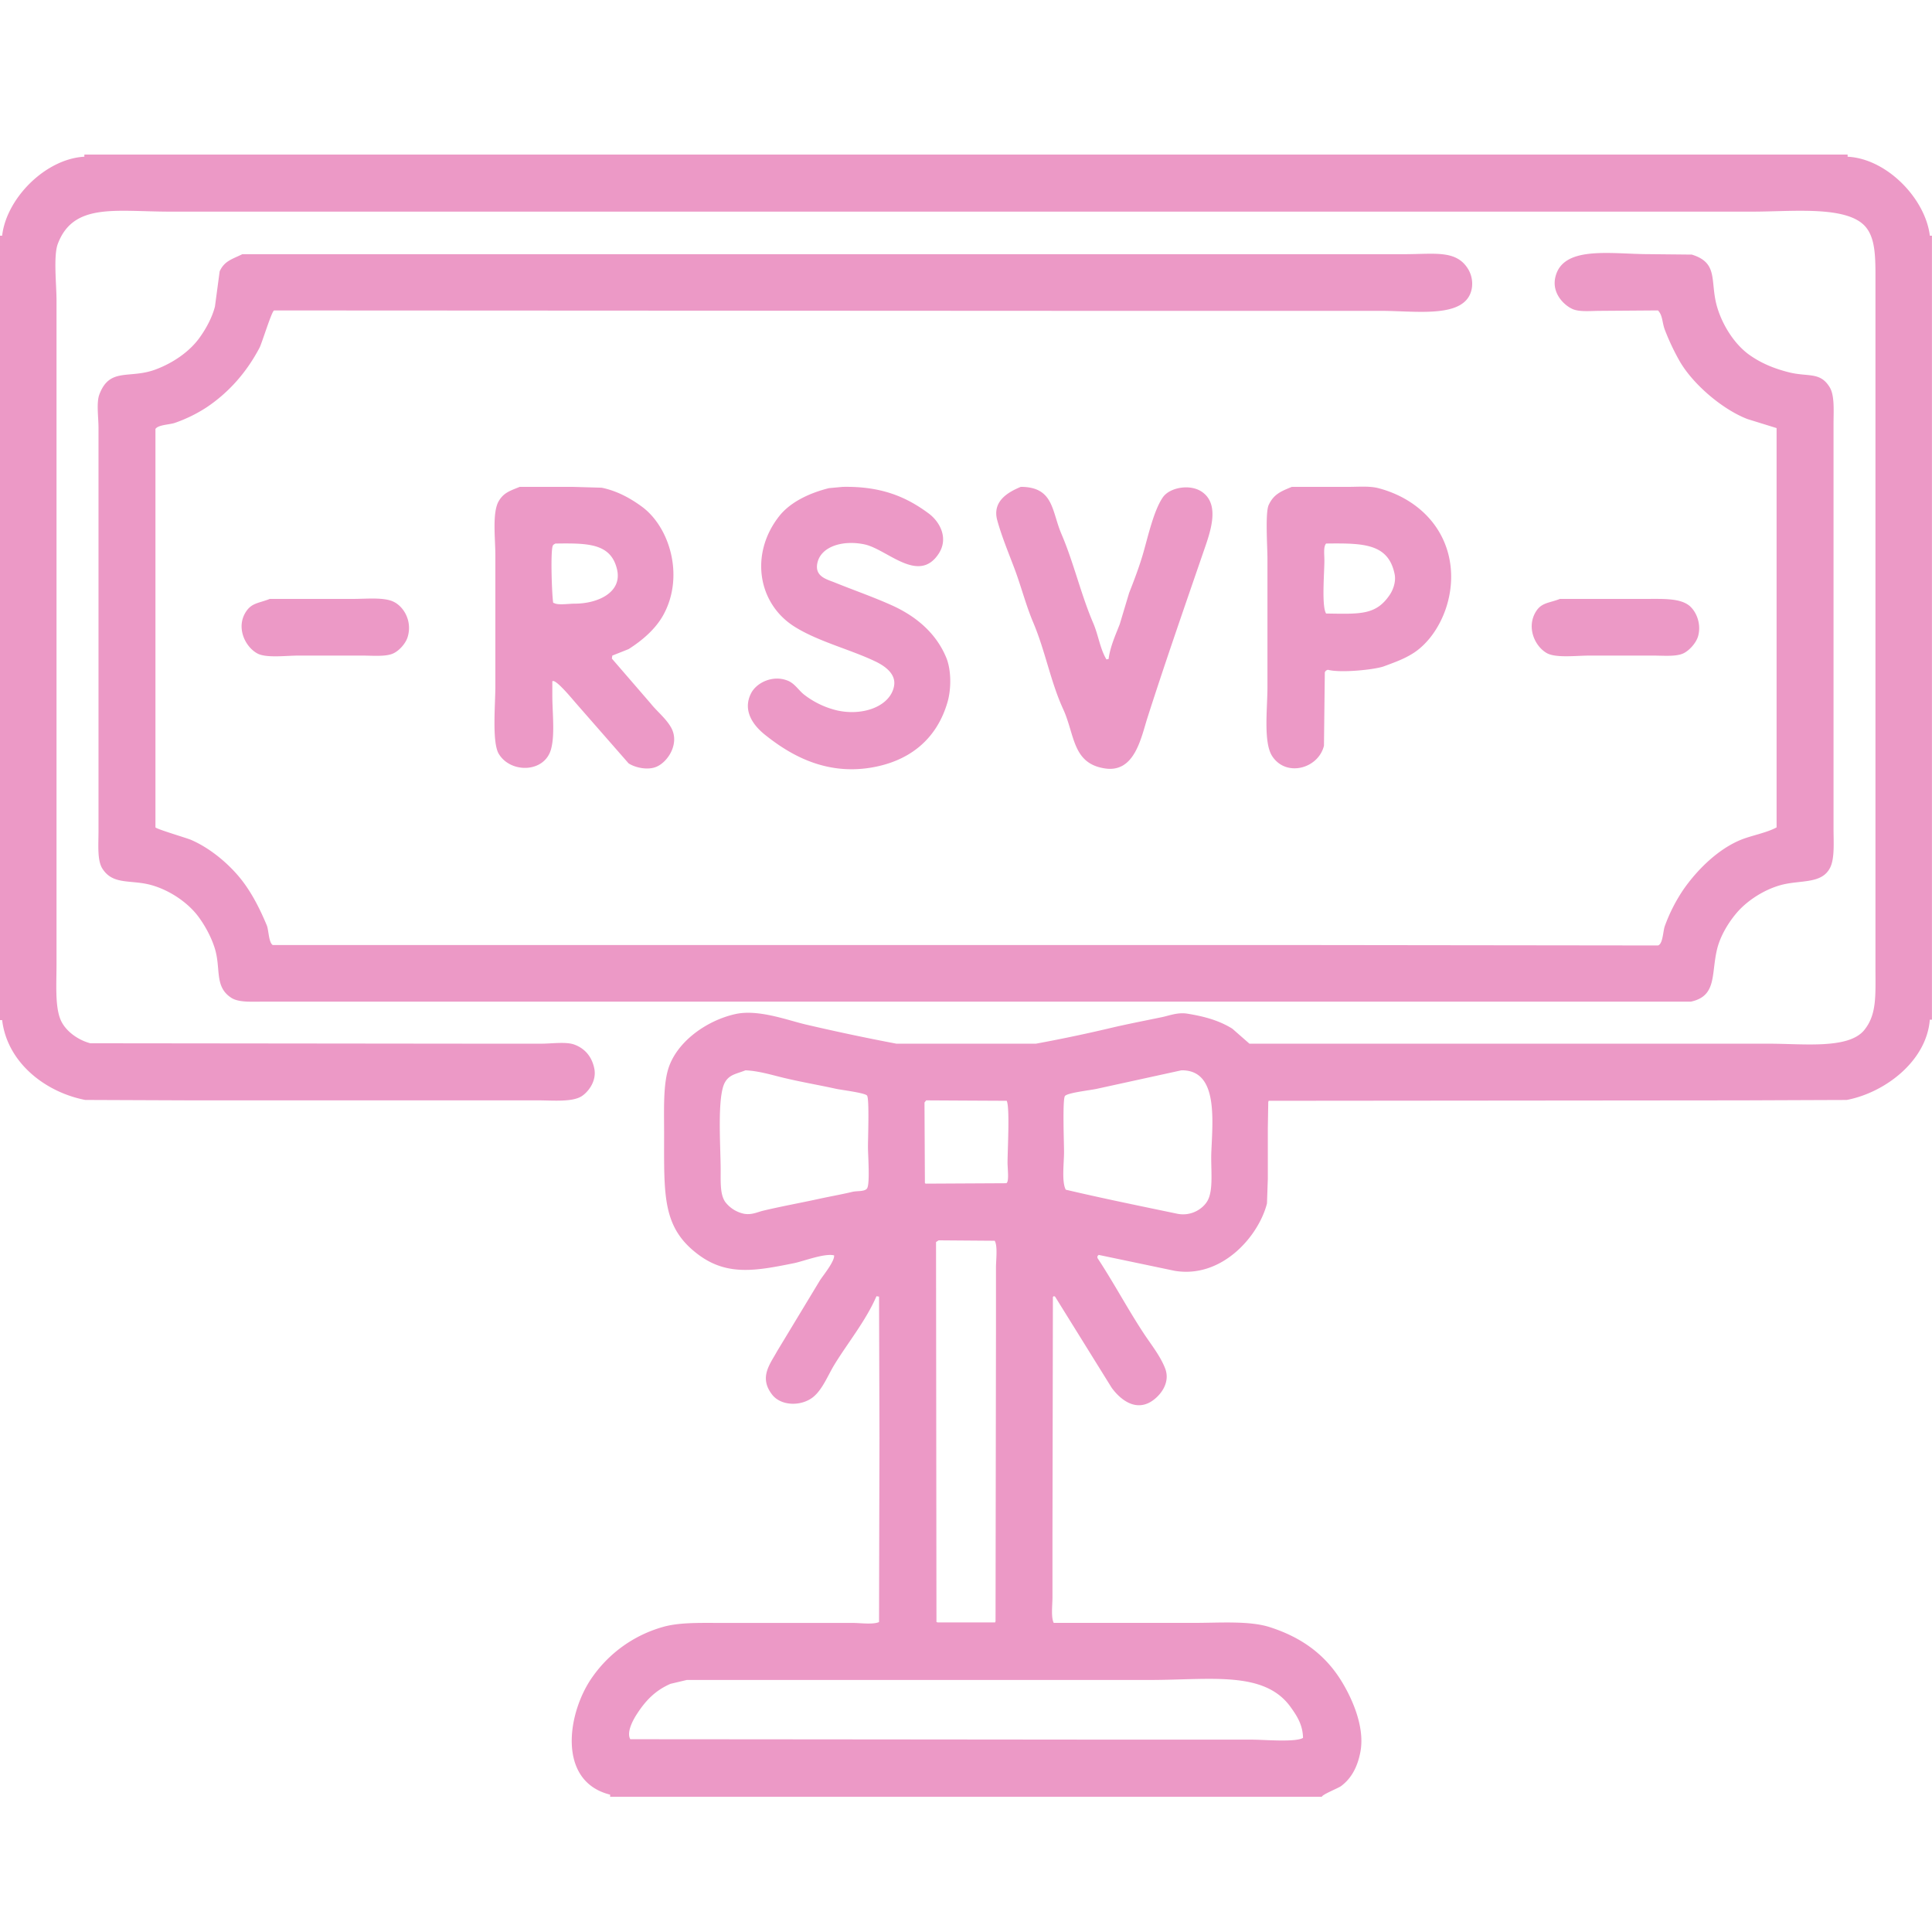 <svg xmlns="http://www.w3.org/2000/svg" xml:space="preserve" width="99.988" height="99.988"><path fill="#EC99C6" fill-rule="evenodd" d="M99.877 12.199c-.234-1.923-2.227-3.987-4.256-4.088v-.112H4.366v.111C2.346 8.222.33 10.269.111 12.198H0v40.595h.111c.26 2.188 2.214 3.727 4.299 4.133l5.229.021H27.81c.805.001 1.814.103 2.305-.222.33-.218.772-.775.643-1.422-.126-.625-.497-1.048-1.042-1.245-.43-.154-1.172-.044-1.684-.044h-3.678l-19.678-.021c-.656-.171-1.314-.651-1.551-1.243-.281-.701-.2-1.843-.2-2.822V15.531c0-.787-.167-2.291.067-2.911.808-2.142 2.993-1.667 5.806-1.667h81.905c1.949 0 4.511-.282 5.628.578.764.588.731 1.737.731 3.111V50.06c0 1.464.077 2.434-.576 3.245-.809 1.003-3.133.71-4.919.71H64.664l-.887-.777c-.657-.408-1.396-.627-2.326-.777-.501-.081-.94.102-1.308.178-.934.194-1.848.369-2.726.578-1.276.302-2.57.57-3.812.799h-7.203a113.37 113.37 0 0 1-4.72-.999c-.933-.22-2.448-.8-3.634-.533-1.515.34-3.073 1.47-3.479 2.888-.252.88-.199 2.136-.199 3.289 0 3.23-.106 4.882 1.795 6.287 1.49 1.102 2.988.818 4.941.423.476-.097 1.577-.526 2.062-.4.034.303-.562 1.03-.731 1.289l-2.216 3.666c-.373.681-.95 1.353-.266 2.244.471.614 1.526.615 2.127.134.489-.393.773-1.144 1.108-1.689.704-1.146 1.626-2.271 2.171-3.532l.133.022.022 7.31c-.008 3.177-.016 6.355-.022 9.532-.312.141-.975.045-1.374.045h-6.892c-1.077 0-2.123-.031-2.969.223a6.666 6.666 0 0 0-3.568 2.532c-1.329 1.827-1.897 5.443.886 6.133v.11H68.41c.031-.126.842-.44.997-.555.527-.392.846-.979.996-1.756.271-1.394-.548-3.006-1.041-3.777-.833-1.302-2.021-2.168-3.635-2.688-1.07-.346-2.606-.223-3.967-.223h-7.225c-.149-.281-.066-.935-.066-1.333V79.5c.008-4.124.016-8.251.022-12.375l.044-.045.067.022 2.925 4.71c.329.462 1.105 1.253 1.995.756.437-.245 1.093-.944.775-1.756-.251-.642-.722-1.226-1.086-1.776-.853-1.291-1.569-2.651-2.416-3.934v-.089l.066-.067 3.923.822c2.444.416 4.357-1.784 4.787-3.488l.044-1.288V58.37l.022-1.333.021-.067 24.51-.022c1.803-.007 3.604-.015 5.407-.021 1.994-.383 4.133-2.02 4.3-4.155h.11V12.199h-.108zM44.874 61.503c-.116.178-.513.121-.752.178-.569.135-1.168.24-1.795.377-.914.2-1.875.372-2.836.601-.273.064-.592.234-.998.155a1.65 1.65 0 0 1-.953-.6c-.273-.382-.243-1-.243-1.666 0-1.186-.195-3.801.222-4.533.233-.411.592-.434 1.063-.622.634.027 1.26.211 1.839.355.958.238 1.919.397 2.837.6.283.063 1.518.21 1.617.355.121.179.045 2.231.045 2.645-.001.417.113 1.915-.046 2.155zm3.059-4.555c1.388.008 2.778.016 4.167.022.17.338.044 2.567.044 3.2 0 .288.073.854-.021 1.022-.031.042-.002.014-.045.044l-4.166.022-.045-.022c-.007-1.393-.015-2.785-.021-4.178l.087-.11zm3.612 8.666v3.423l-.022 14.864-.022.066h-2.97l-.066-.022-.022-19.664.134-.089 2.903.022c.16.284.065.993.065 1.4zm7.978 21.33c3.121 0 5.91-.492 7.269 1.4.297.414.627.892.643 1.578v.021c-.395.237-2.015.09-2.638.09h-6.714c-8.487-.008-16.977-.016-25.463-.022-.214-.374.169-1.036.333-1.289.451-.7.952-1.232 1.75-1.578l.843-.2h23.977zm2.969-24.797c-.237.417-.849.817-1.572.667-1.889-.394-3.853-.794-5.763-1.243-.219-.414-.089-1.38-.089-1.956 0-.449-.086-2.691.045-2.889.113-.173 1.352-.305 1.662-.378l4.366-.955c1.872-.027 1.628 2.444 1.55 4.222-.037.863.126 1.962-.199 2.532zM5.296 44.949c.555.884 1.494.555 2.571.867.958.277 1.885.921 2.416 1.645.328.448.633 1.002.82 1.578.351 1.075-.033 2.014.865 2.6.387.253 1.065.2 1.706.2h73.838c1.354-.296 1.041-1.419 1.352-2.711.169-.704.604-1.403 1.02-1.889.524-.612 1.371-1.173 2.238-1.422 1.029-.296 2.153-.036 2.593-.911.243-.484.177-1.318.177-2.044v-20.91c0-.696.064-1.474-.199-1.91-.494-.816-1.119-.521-2.127-.778-.792-.202-1.437-.48-2.017-.889-.741-.521-1.365-1.468-1.662-2.422-.423-1.356.107-2.335-1.33-2.777l-2.194-.022c-1.994 0-4.513-.478-4.875 1.223-.171.803.449 1.422.909 1.622.354.154.947.089 1.418.089l2.991-.022c.248.254.212.625.354 1 .21.549.473 1.103.754 1.601.668 1.181 2.195 2.508 3.523 3.021l1.508.467V42.82c-.491.272-1.271.417-1.796.622-1.216.477-2.306 1.566-3.014 2.578a8.572 8.572 0 0 0-.976 1.911c-.095.258-.094.93-.354 1l-18.37-.022H14.116c-.214-.129-.206-.773-.31-1.022-.331-.793-.701-1.528-1.174-2.178-.648-.889-1.688-1.787-2.748-2.244-.214-.093-1.778-.554-1.839-.645V22.2c.142-.218.727-.22.997-.312a7.512 7.512 0 0 0 1.64-.8c1.16-.774 2.08-1.82 2.748-3.088.127-.241.63-1.893.754-1.933l43.057.022h14.271c1.82 0 4.348.416 4.654-1.134a1.48 1.48 0 0 0-.155-.978c-.604-1.063-1.732-.822-3.324-.822H12.543c-.534.262-.93.349-1.175.89l-.244 1.821c-.152.595-.492 1.198-.82 1.644-.525.714-1.381 1.294-2.282 1.623-1.339.487-2.348-.133-2.881 1.286-.158.422-.043 1.2-.043 1.711v20.91c-.001.689-.07 1.482.198 1.909zm24.532-8.532 2.703 3.089c.318.211.974.375 1.44.178.602-.252 1.226-1.219.754-2.044-.267-.466-.714-.813-1.042-1.223l-2.016-2.333.022-.155.841-.334c.714-.453 1.41-1.045 1.817-1.799 1.078-1.998.306-4.528-1.13-5.577-.572-.419-1.269-.815-2.083-.979l-1.529-.044h-2.704c-.504.204-.829.3-1.086.733-.351.59-.178 1.947-.178 2.822v6.777c0 .94-.182 2.892.178 3.489.612 1.016 2.367.987 2.704-.245.208-.763.066-1.897.066-2.777v-.733c.153-.168 1.07.96 1.243 1.155zm-1.22-8.176c.042-.071.068-.066.133-.11 1.695-.025 2.873-.014 3.192 1.333.288 1.218-1.036 1.777-2.173 1.777-.319 0-.852.086-1.063-.021-.022-.008-.044-.016-.066-.022-.062-.308-.152-2.628-.023-2.957zm14.737 8.531a4.457 4.457 0 0 1-1.729-.822c-.275-.215-.477-.563-.819-.711-.777-.334-1.645.083-1.928.645-.467.926.162 1.694.709 2.133 1.234.991 3.068 2.112 5.496 1.711 2.054-.34 3.426-1.521 3.966-3.4.195-.677.196-1.649-.066-2.288-.526-1.279-1.574-2.152-2.814-2.711-.97-.437-1.996-.792-2.948-1.178-.417-.169-1.065-.308-.908-1.021.188-.853 1.32-1.193 2.437-.956 1.172.249 2.793 2.067 3.834.489.538-.816.054-1.67-.51-2.088-1.136-.843-2.426-1.418-4.454-1.378l-.709.066c-1.023.255-2.003.726-2.571 1.444-1.538 1.947-1.12 4.534.798 5.732 1.215.76 2.843 1.162 4.144 1.778.408.193 1.122.604.997 1.288-.187 1.028-1.567 1.561-2.925 1.267zM60.188 25.73c-.471.669-.771 2.022-1.02 2.888-.19.665-.476 1.424-.731 2.066l-.487 1.623c-.214.551-.492 1.152-.577 1.799l-.11.022c-.334-.553-.415-1.256-.688-1.889-.632-1.473-1.008-3.127-1.64-4.599-.51-1.188-.393-2.438-2.104-2.444-.614.255-1.498.72-1.219 1.733.23.835.588 1.693.887 2.488.354.941.597 1.909.975 2.801.623 1.471.899 3.067 1.551 4.487.61 1.331.467 2.816 2.172 3.066 1.533.226 1.857-1.593 2.194-2.644.906-2.831 1.916-5.727 2.88-8.533.341-.99.923-2.489-.089-3.155-.614-.402-1.644-.207-1.994.291zm5.65 13.399c.719 1.109 2.39.655 2.682-.534l.044-3.799c.044-.088.066-.094.155-.133.674.179 2.442-.008 2.902-.178.576-.214.994-.36 1.463-.645 1.507-.912 2.599-3.479 1.685-5.732-.575-1.419-1.852-2.431-3.436-2.845-.454-.118-1.037-.066-1.573-.066h-2.902c-.581.235-.942.39-1.197.934-.188.404-.066 2.162-.066 2.777v6.667c-.001 1.104-.216 2.844.243 3.554zm2.793-10.999c1.937-.024 3.217-.002 3.545 1.577.087.42-.1.851-.244 1.066-.718 1.075-1.538 1.004-3.301.979-.239-.376-.089-2.116-.089-2.733 0-.346-.058-.717.089-.889zm-50.349 2.866h-4.321c-.549.22-.92.199-1.219.645-.547.813-.066 1.828.576 2.177.458.249 1.483.111 2.128.111h3.302c.523 0 1.154.061 1.551-.089.329-.124.69-.52.797-.867.257-.835-.208-1.598-.753-1.843-.5-.226-1.373-.134-2.061-.134zm63.977 2.933h3.302c.529 0 1.173.062 1.551-.111.314-.144.682-.552.776-.911.182-.696-.155-1.349-.51-1.599-.503-.355-1.346-.312-2.217-.312H80.73c-.536.213-.931.184-1.219.622-.531.81-.1 1.809.531 2.177.466.272 1.535.134 2.217.134z" clip-rule="evenodd"/></svg>